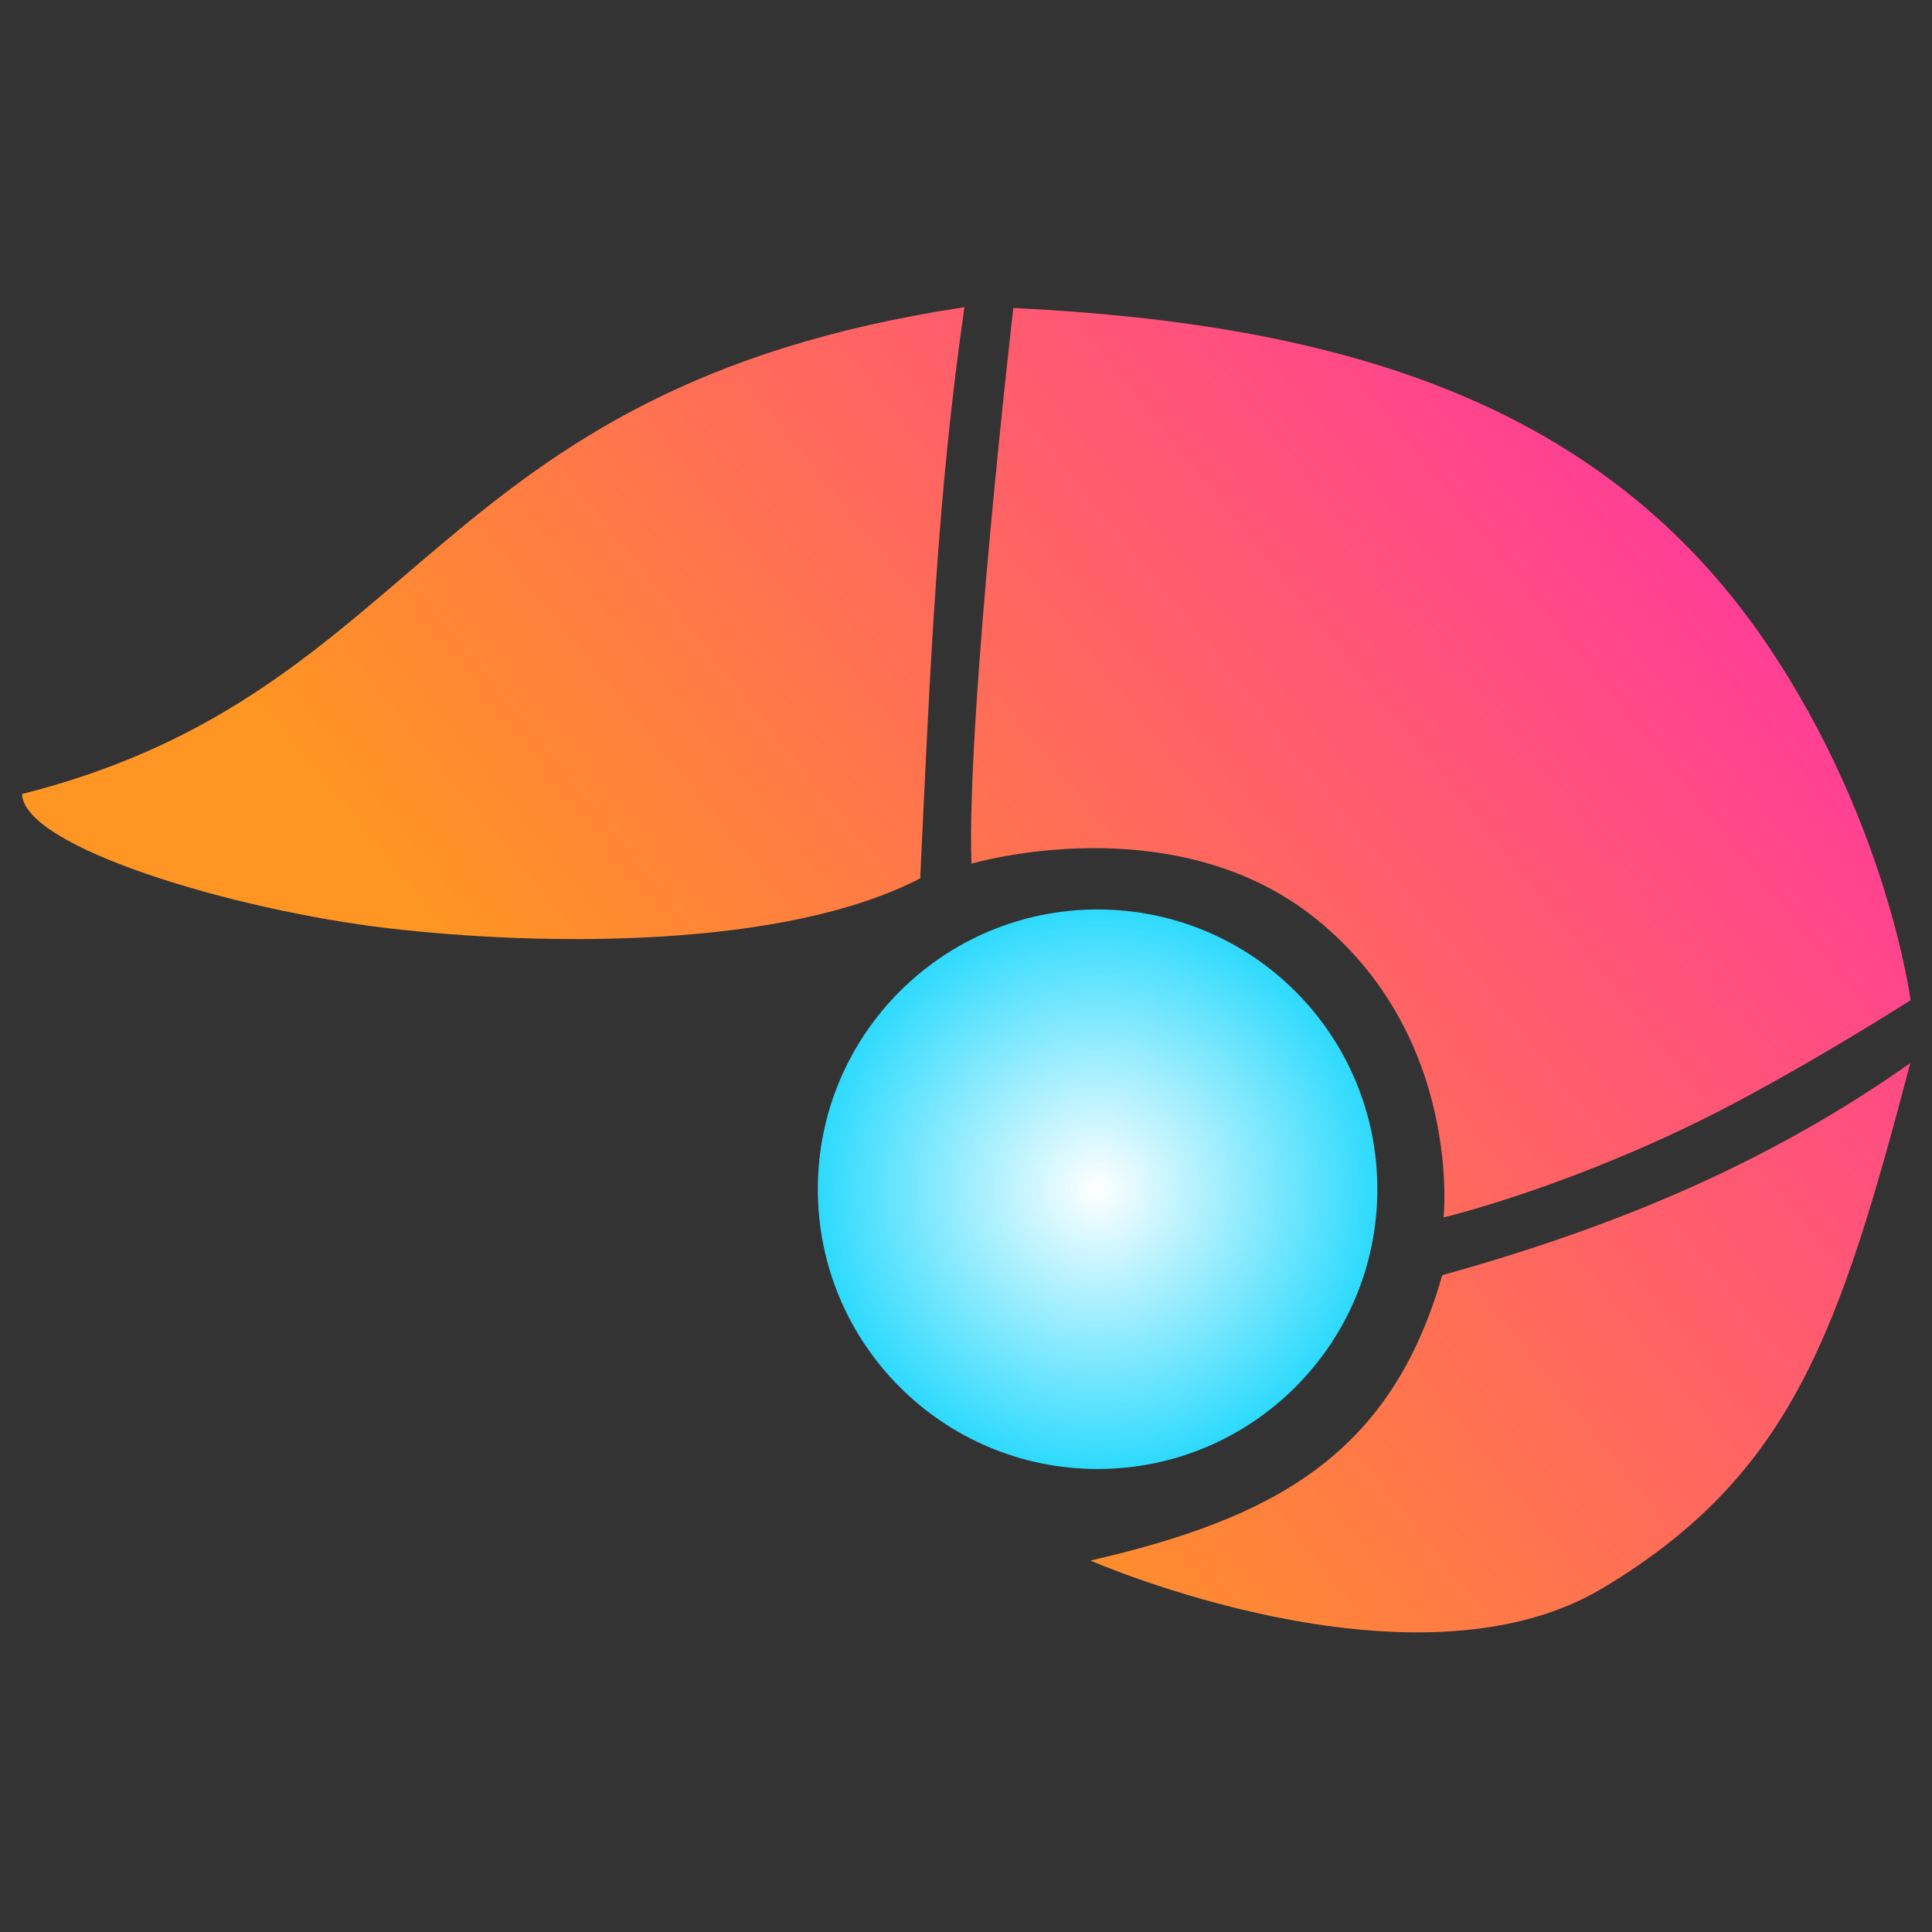<?xml version="1.0" encoding="UTF-8" standalone="no"?>
<!-- Created with Inkscape (http://www.inkscape.org/) -->

<svg
   width="38pt"
   height="38pt"
   viewBox="0 0 256 256"
   version="1.1"
   id="svg1594"
   xmlns:xlink="http://www.w3.org/1999/xlink"
   xmlns="http://www.w3.org/2000/svg"
   xmlns:svg="http://www.w3.org/2000/svg">
  <rect x="0" y="0" width="256" height="256" fill="#333333" stroke="none"/>
  <defs
     id="defs1591">
    <linearGradient
       id="linearGradient2670">
      <stop
         style="stop-color:#ff9522;stop-opacity:1;"
         offset="0"
         id="stop2666" />
      <stop
         style="stop-color:#ff31a7;stop-opacity:1;"
         offset="1"
         id="stop2668" />
    </linearGradient>
    <linearGradient
       id="linearGradient49682">
      <stop
         style="stop-color:#00bbfd;stop-opacity:1;"
         offset="0"
         id="stop49678" />
      <stop
         style="stop-color:#005480;stop-opacity:1;"
         offset="1"
         id="stop49680" />
    </linearGradient>
    <linearGradient
       id="linearGradient20380">
      <stop
         style="stop-color:#ffffff;stop-opacity:1;"
         offset="0"
         id="stop20376" />
      <stop
         style="stop-color:#00d2fd;stop-opacity:1;"
         offset="1"
         id="stop20378" />
    </linearGradient>
    <radialGradient
       xlink:href="#linearGradient20380"
       id="radialGradient20384"
       cx="165.273"
       cy="147.632"
       fx="165.273"
       fy="147.632"
       r="27.039"
       gradientUnits="userSpaceOnUse"
       gradientTransform="matrix(1.219,0,0,1.219,-35.02,-31.353)" />
    <linearGradient
       xlink:href="#linearGradient49682"
       id="linearGradient49684"
       x1="116.763"
       y1="-0.035"
       x2="116.763"
       y2="118.978"
       gradientUnits="userSpaceOnUse"
       gradientTransform="matrix(1,0,0,1.055,-0.409,-0.431)" />
    <linearGradient
       xlink:href="#linearGradient2670"
       id="linearGradient2672"
       x1="121.378"
       y1="146.61"
       x2="227.075"
       y2="61.232"
       gradientUnits="userSpaceOnUse" />
    <linearGradient
       xlink:href="#linearGradient2670"
       id="linearGradient592"
       gradientUnits="userSpaceOnUse"
       x1="121.378"
       y1="146.61"
       x2="227.075"
       y2="61.232" />
    <linearGradient
       xlink:href="#linearGradient2670"
       id="linearGradient594"
       gradientUnits="userSpaceOnUse"
       x1="121.378"
       y1="146.61"
       x2="227.075"
       y2="61.232" />
    <linearGradient
       xlink:href="#linearGradient2670"
       id="linearGradient596"
       gradientUnits="userSpaceOnUse"
       x1="121.378"
       y1="146.61"
       x2="227.075"
       y2="61.232" />
  </defs>
  <g
     id="layer5"
     style="display:none">
    <rect
       style="fill:url(#linearGradient49684);fill-opacity:1;fill-rule:evenodd;stroke:none;stroke-width:0.57;stroke-dasharray:none"
       id="rect49676"
       width="250.701"
       height="125"
       x="0"
       y="0" />
  </g>
  <g
     id="layer2"
     style="display:inline;stroke:#f2f2f2;stroke-width:0.8;stroke-dasharray:none;stroke-opacity:1"
     transform="matrix(1.371,0,0,1.371,-82.836,-46.229)">
    <circle
       style="fill:url(#radialGradient20384);fill-opacity:1;stroke:#f2f2f2;stroke-width:0.8;stroke-dasharray:none;stroke-opacity:0"
       id="path8341"
       cx="166.5"
       cy="148.657"
       r="27.039" />
    <g
       id="g12820"
       style="display:inline;fill:url(#linearGradient2672);fill-opacity:1;fill-rule:nonzero;stroke:#f2f2f2;stroke-width:0.8;stroke-dasharray:none;stroke-opacity:1">
      <path
         style="fill:url(#linearGradient592);fill-opacity:1;fill-rule:nonzero;stroke:#f2f2f2;stroke-width:0.8;stroke-dasharray:none;stroke-opacity:0"
         d="m 149.357,118.607 c 0.987,-20.929 1.659,-37.057 4.274,-55.199 -52.073,7.879 -51.896,37.164 -91.076,47.05 0.132,5.159 20.512,11.242 35.425,12.98 14.914,1.738 38.239,2.003 51.377,-4.831 z"
         id="path10217" />
      <path
         style="fill:url(#linearGradient594);fill-opacity:1;fill-rule:nonzero;stroke:#f2f2f2;stroke-width:0.8;stroke-dasharray:none;stroke-opacity:0"
         d="m 154.311,117.193 c -0.507,-14.223 4.044,-53.707 4.044,-53.707 31.404,1.523 55.904,8.957 71.672,30.821 12.656,17.712 15.049,36.085 15.049,36.085 0,0 -11.294,7.209 -20.605,11.766 -13.523,6.618 -24.53,9.223 -24.53,9.223 0,0 1.837,-17.413 -12.295,-28.828 -13.802,-11.148 -33.334,-5.36 -33.334,-5.36 z"
         id="path10473" />
      <path
         style="fill:url(#linearGradient596);fill-opacity:1;fill-rule:nonzero;stroke:#f2f2f2;stroke-width:0.8;stroke-dasharray:none;stroke-opacity:0"
         d="m 165.814,184.547 c 17.555,-4.061 29.007,-10.046 33.997,-27.584 17.186,-4.776 31.782,-11.019 45.237,-20.497 -6.829,25.907 -11.435,39.814 -29.765,50.763 -18.33,10.95 -49.469,-2.682 -49.469,-2.682 z"
         id="path10547" />
    </g>
  </g>
</svg>
